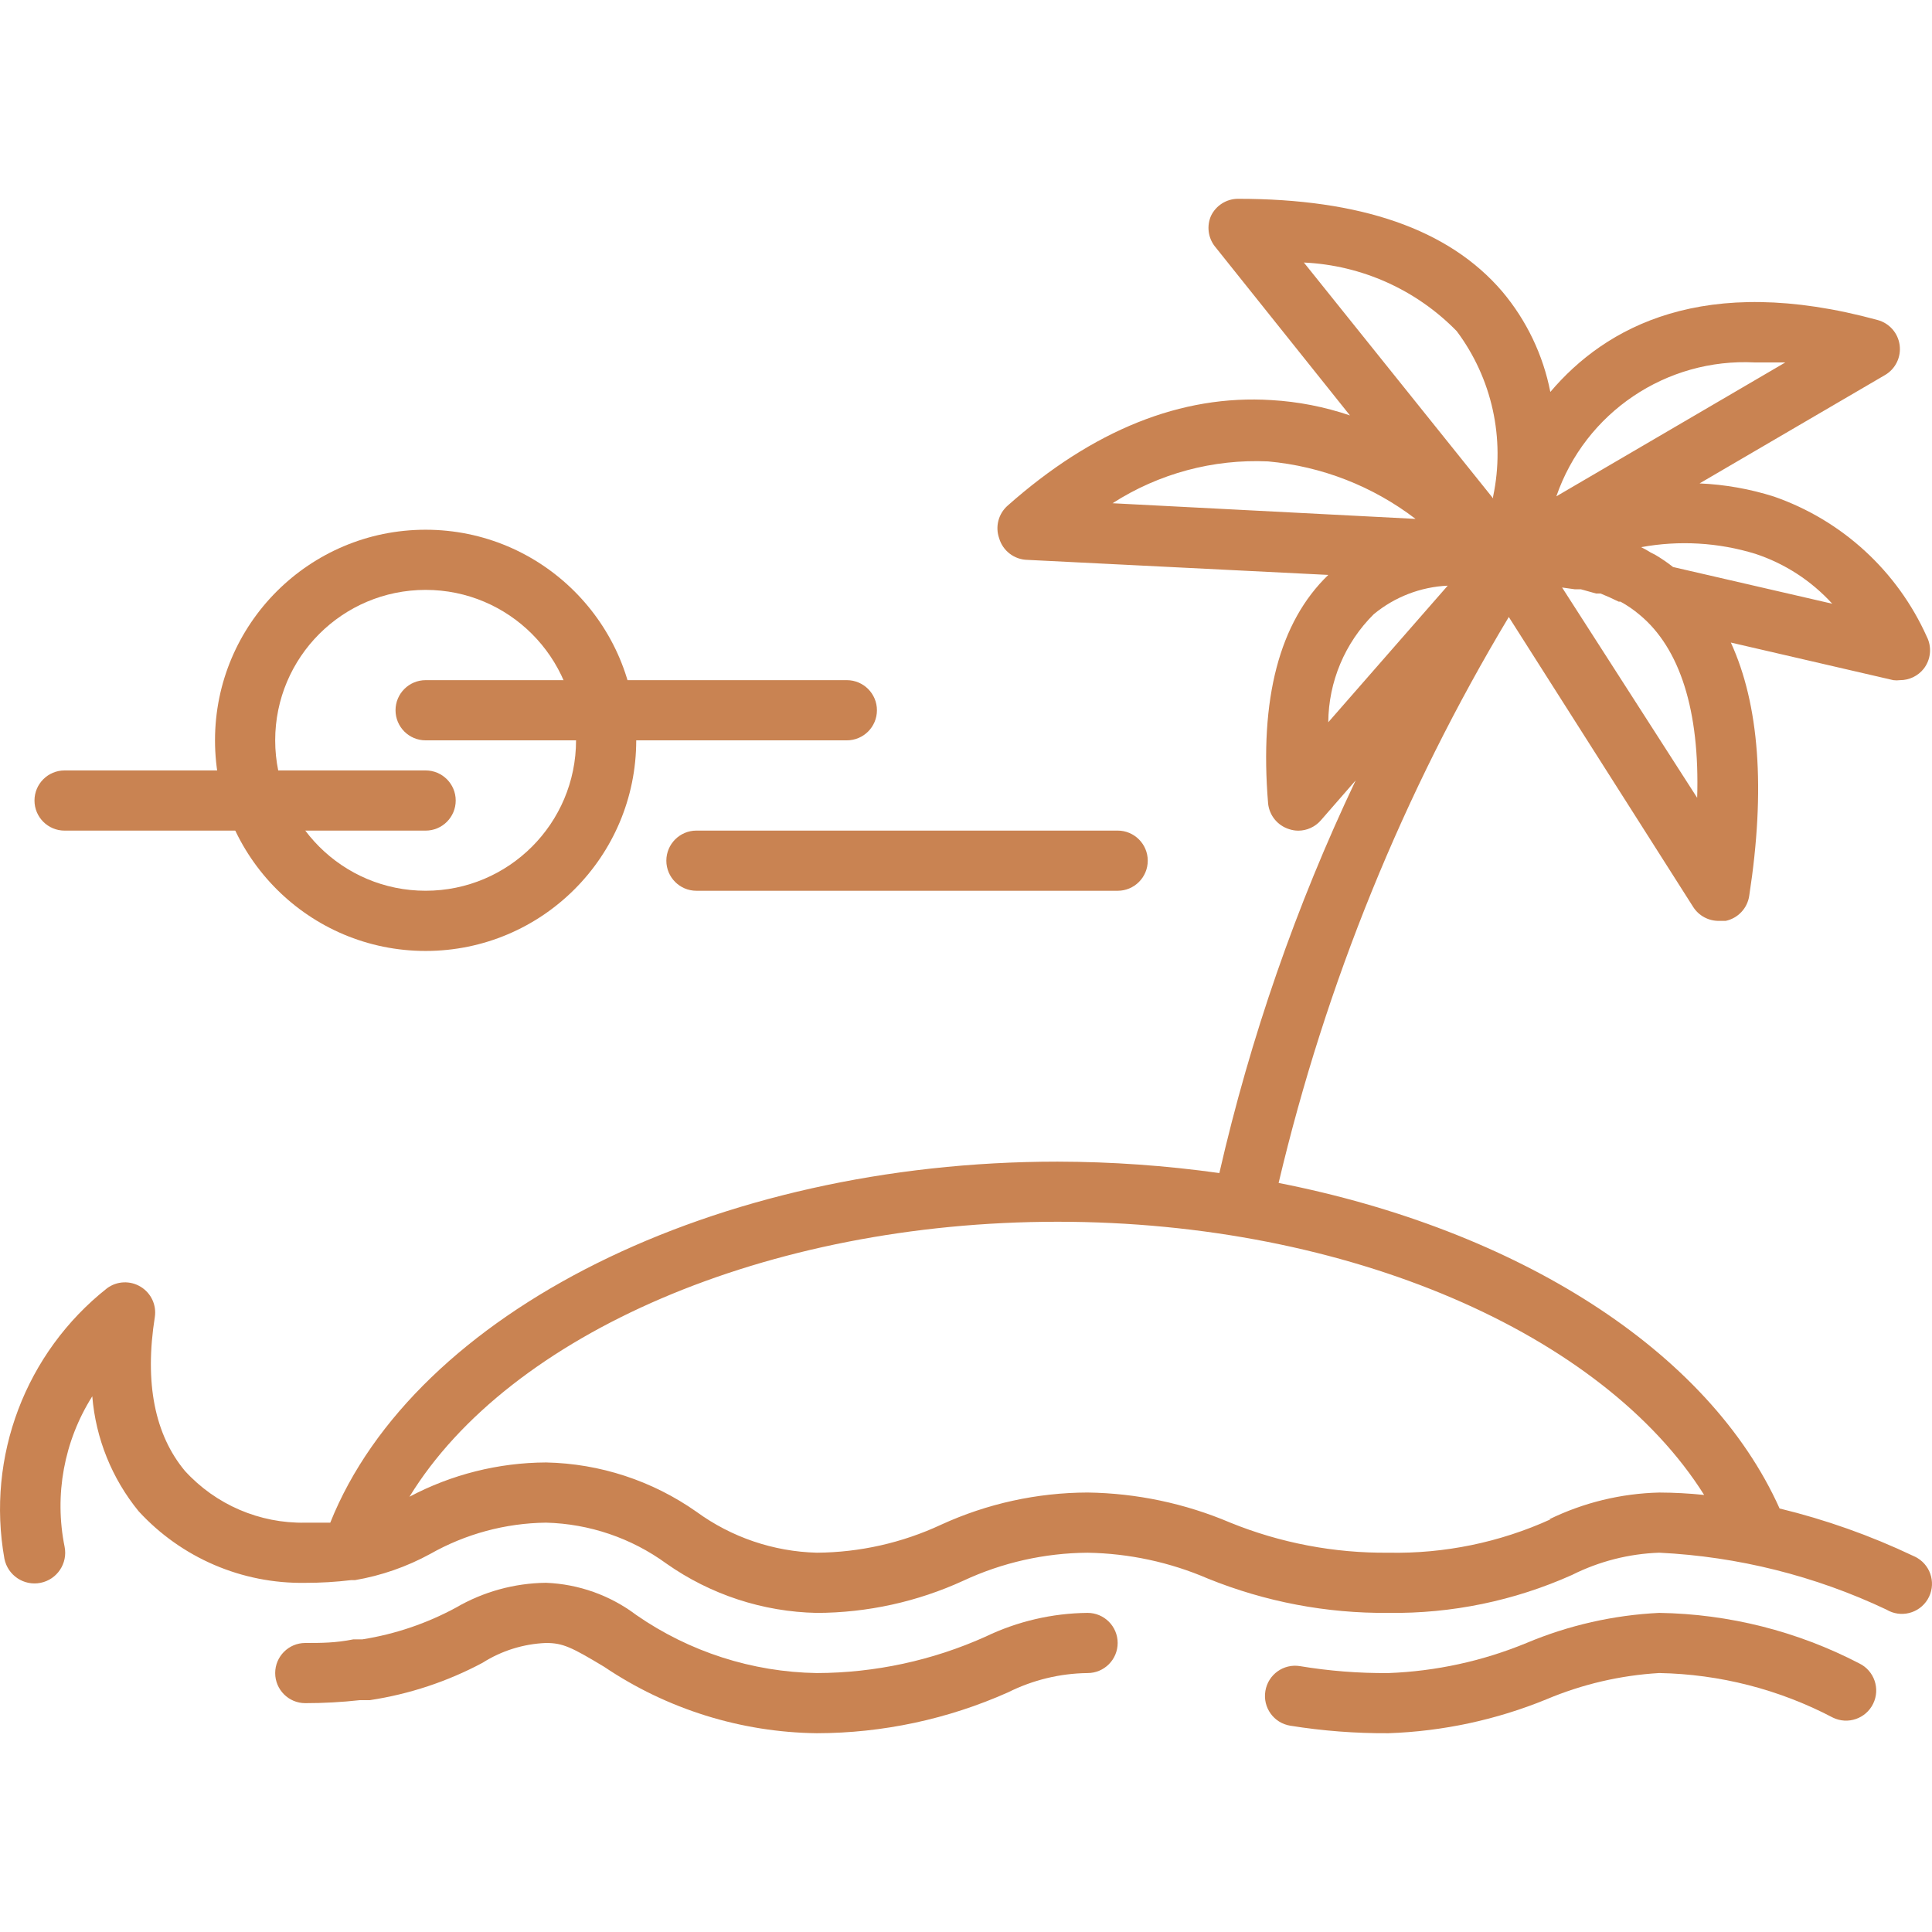 <?xml version="1.0" encoding="UTF-8"?>
<svg xmlns="http://www.w3.org/2000/svg" version="1.1" viewBox="0 0 80 80">
  <defs>
    <style>
      .cls-1 {
        fill: #c98352;
      }
    </style>
  </defs>
  <!-- Generator: Adobe Illustrator 28.6.0, SVG Export Plug-In . SVG Version: 1.2.0 Build 709)  -->
  <g>
    <g id="Layer_1">
      <g id="Beach">
        <path class="cls-1" d="M45.034,66.786c-1.463.014-2.905.35-4.224.984-2.198.988-4.58,1.501-6.989,1.508-2.675-.043-5.277-.88-7.475-2.405-1.081-.815-2.385-1.28-3.738-1.333-1.314.015-2.602.371-3.738,1.034-1.204.651-2.51,1.093-3.862,1.308h-.374c-.748.15-1.333.15-1.993.15-.688,0-1.246.558-1.246,1.246s.558,1.246,1.246,1.246c.758 0,1.515-.041,2.267-.125h.411c1.63-.247,3.205-.769,4.66-1.545.789-.501,1.695-.784,2.629-.822.698,0,1.059.174,2.405.984,2.605,1.757,5.667,2.714,8.808,2.753,2.731-.004,5.43-.582,7.924-1.694,1.022-.511,2.147-.784,3.289-.797.688,0,1.246-.558,1.246-1.246s-.558-1.246-1.246-1.246Z"/>
        <path class="cls-1" d="M76.99,68.879c-2.562-1.332-5.398-2.049-8.285-2.093-1.89.091-3.75.513-5.494,1.246-1.818.75-3.754,1.172-5.719,1.246-1.227.01-2.452-.086-3.663-.287-.679-.112-1.32.348-1.432,1.027-0.0.002-.001.005-.001.007-.112.679.348,1.32,1.027,1.432.002 0.0.005.001.007.001,1.343.215,2.701.319,4.062.311,2.251-.077,4.47-.554,6.553-1.408,1.48-.623,3.056-.99,4.66-1.084,2.507.046,4.969.678,7.189,1.844.619.303,1.367.046,1.669-.573.303-.619.046-1.367-.573-1.669l-0-0Z"/>
        <path class="cls-1" d="M79.233,64.431c-1.776-.845-3.633-1.504-5.544-1.968-2.94-6.553-10.864-11.537-20.744-13.48,1.952-8.256,5.167-16.16,9.531-23.435l7.637,12.01c.236.368.647.585,1.084.573h.262c.508-.109.895-.521.972-1.034.685-4.435.411-7.936-.76-10.49l6.728,1.557c.091.012.183.012.274,0,.383.002.747-.173.984-.473.297-.382.346-.902.125-1.333-1.221-2.716-3.505-4.811-6.317-5.793-1.001-.319-2.04-.503-3.09-.548l7.675-4.485c.437-.253.678-.745.61-1.246-.068-.496-.426-.903-.909-1.034-7.201-1.968-11.275.287-13.555,2.978-.3-1.534-.986-2.966-1.993-4.161-2.218-2.591-5.881-3.837-10.939-3.837-.479.001-.915.277-1.121.71-.178.412-.121.888.15,1.246l5.606,7.014c-1.05-.357-2.144-.571-3.252-.635-3.738-.237-7.4,1.246-10.926,4.373-.379.336-.517.868-.349,1.346.152.523.627.886,1.171.897l12.459.623c-2.031,1.956-2.853,5.133-2.492,9.469.053.496.396.912.872,1.059.121.04.247.061.374.062.358-0.0.698-.155.934-.424l1.445-1.657c-2.468,5.198-4.361,10.65-5.644,16.259-2.221-.311-4.46-.469-6.703-.473-14.178,0-26.624,6.229-30.113,14.95h-1.034c-1.892.036-3.708-.745-4.983-2.143-1.246-1.495-1.682-3.638-1.246-6.379.073-.495-.158-.986-.586-1.246-.434-.266-.987-.242-1.395.062-3.372,2.665-5.005,6.969-4.248,11.2.138.688.807,1.134,1.495.997s1.134-.807.997-1.495c-.435-2.147-.024-4.378,1.146-6.229.143,1.744.812,3.404,1.919,4.759,1.771,1.93,4.283,3.009,6.902,2.965.633.001,1.265-.037,1.894-.112h.162c1.091-.187,2.143-.553,3.115-1.084,1.464-.83,3.114-1.276,4.797-1.296,1.795.046,3.533.637,4.983,1.694,1.827,1.286,3.996,1.998,6.229,2.043,2.095-.006,4.163-.46,6.067-1.333,1.612-.752,3.367-1.147,5.145-1.159,1.715.028,3.408.392,4.983,1.071,2.374.962,4.914,1.445,7.475,1.42,2.617.036,5.211-.5,7.6-1.57,1.124-.564,2.356-.879,3.613-.922,3.26.159,6.456.959,9.406,2.355.59.355,1.355.164,1.71-.425.355-.59.164-1.355-.425-1.71-.052-.032-.107-.059-.163-.083ZM64.681,24.327l.536.075h.249l.623.174h.187c.249.1.498.212.748.336h.075c.284.155.551.339.797.548,1.669,1.383,2.492,3.974,2.38,7.575l-5.594-8.709ZM72.68,22.931c1.224.403,2.322,1.115,3.189,2.068l-6.591-1.52c-.237-.187-.487-.358-.748-.511l-.174-.087c-.129-.082-.262-.157-.399-.224,1.573-.289,3.193-.195,4.722.274ZM72.68,15.008h1.246l-9.481,5.544c1.2-3.474,4.553-5.734,8.223-5.544l.012 0ZM53.991,10.871c2.393.111,4.655,1.126,6.329,2.841,1.463,1.957,2.012,4.449,1.508,6.84-.005.029-.005.058,0,.087l-7.837-9.768ZM46.068,20.838c1.916-1.231,4.167-1.836,6.441-1.732,2.219.201,4.335,1.026,6.105,2.38l-12.546-.648ZM55.001,29.908c.012-1.681.688-3.289,1.881-4.473.866-.717,1.942-1.133,3.065-1.184l-4.946,5.656ZM64.208,62.911c-2.107.958-4.402,1.43-6.715,1.383-2.245.022-4.473-.401-6.553-1.246-1.869-.795-3.875-1.218-5.905-1.246-2.095.006-4.163.46-6.067,1.333-1.612.752-3.367,1.147-5.145,1.159-1.795-.046-3.533-.637-4.983-1.694-1.827-1.286-3.996-1.998-6.229-2.043-1.973.009-3.914.496-5.656,1.42,4.124-6.728,14.776-11.387,26.836-11.387s22.588,4.647,26.774,11.313c-.617-.065-1.236-.098-1.856-.1-1.582.037-3.138.415-4.56,1.109h.062Z"/>
        <path class="cls-1" d="M17.624,39.377c-4.817,0-8.721-3.905-8.721-8.721s3.905-8.721,8.721-8.721,8.721,3.905,8.721,8.721-3.905,8.721-8.721,8.721ZM17.624,24.426c-3.44,0-6.229,2.789-6.229,6.229s2.789,6.229,6.229,6.229,6.229-2.789,6.229-6.229-2.789-6.229-6.229-6.229Z"/>
        <path class="cls-1" d="M17.624,30.656h17.442c.688,0,1.246-.558,1.246-1.246s-.558-1.246-1.246-1.246h-17.442c-.688,0-1.246.558-1.246,1.246s.558,1.246,1.246,1.246Z"/>
        <path class="cls-1" d="M17.624,31.902H2.674c-.688,0-1.246.558-1.246,1.246s.558,1.246,1.246,1.246h14.95c.688,0,1.246-.558,1.246-1.246s-.558-1.246-1.246-1.246Z"/>
        <path class="cls-1" d="M46.28,34.393h-17.442c-.688,0-1.246.558-1.246,1.246s.558,1.246,1.246,1.246h17.442c.688,0,1.246-.558,1.246-1.246s-.558-1.246-1.246-1.246Z"/>
      </g>
    </g>
  </g>
</svg>
